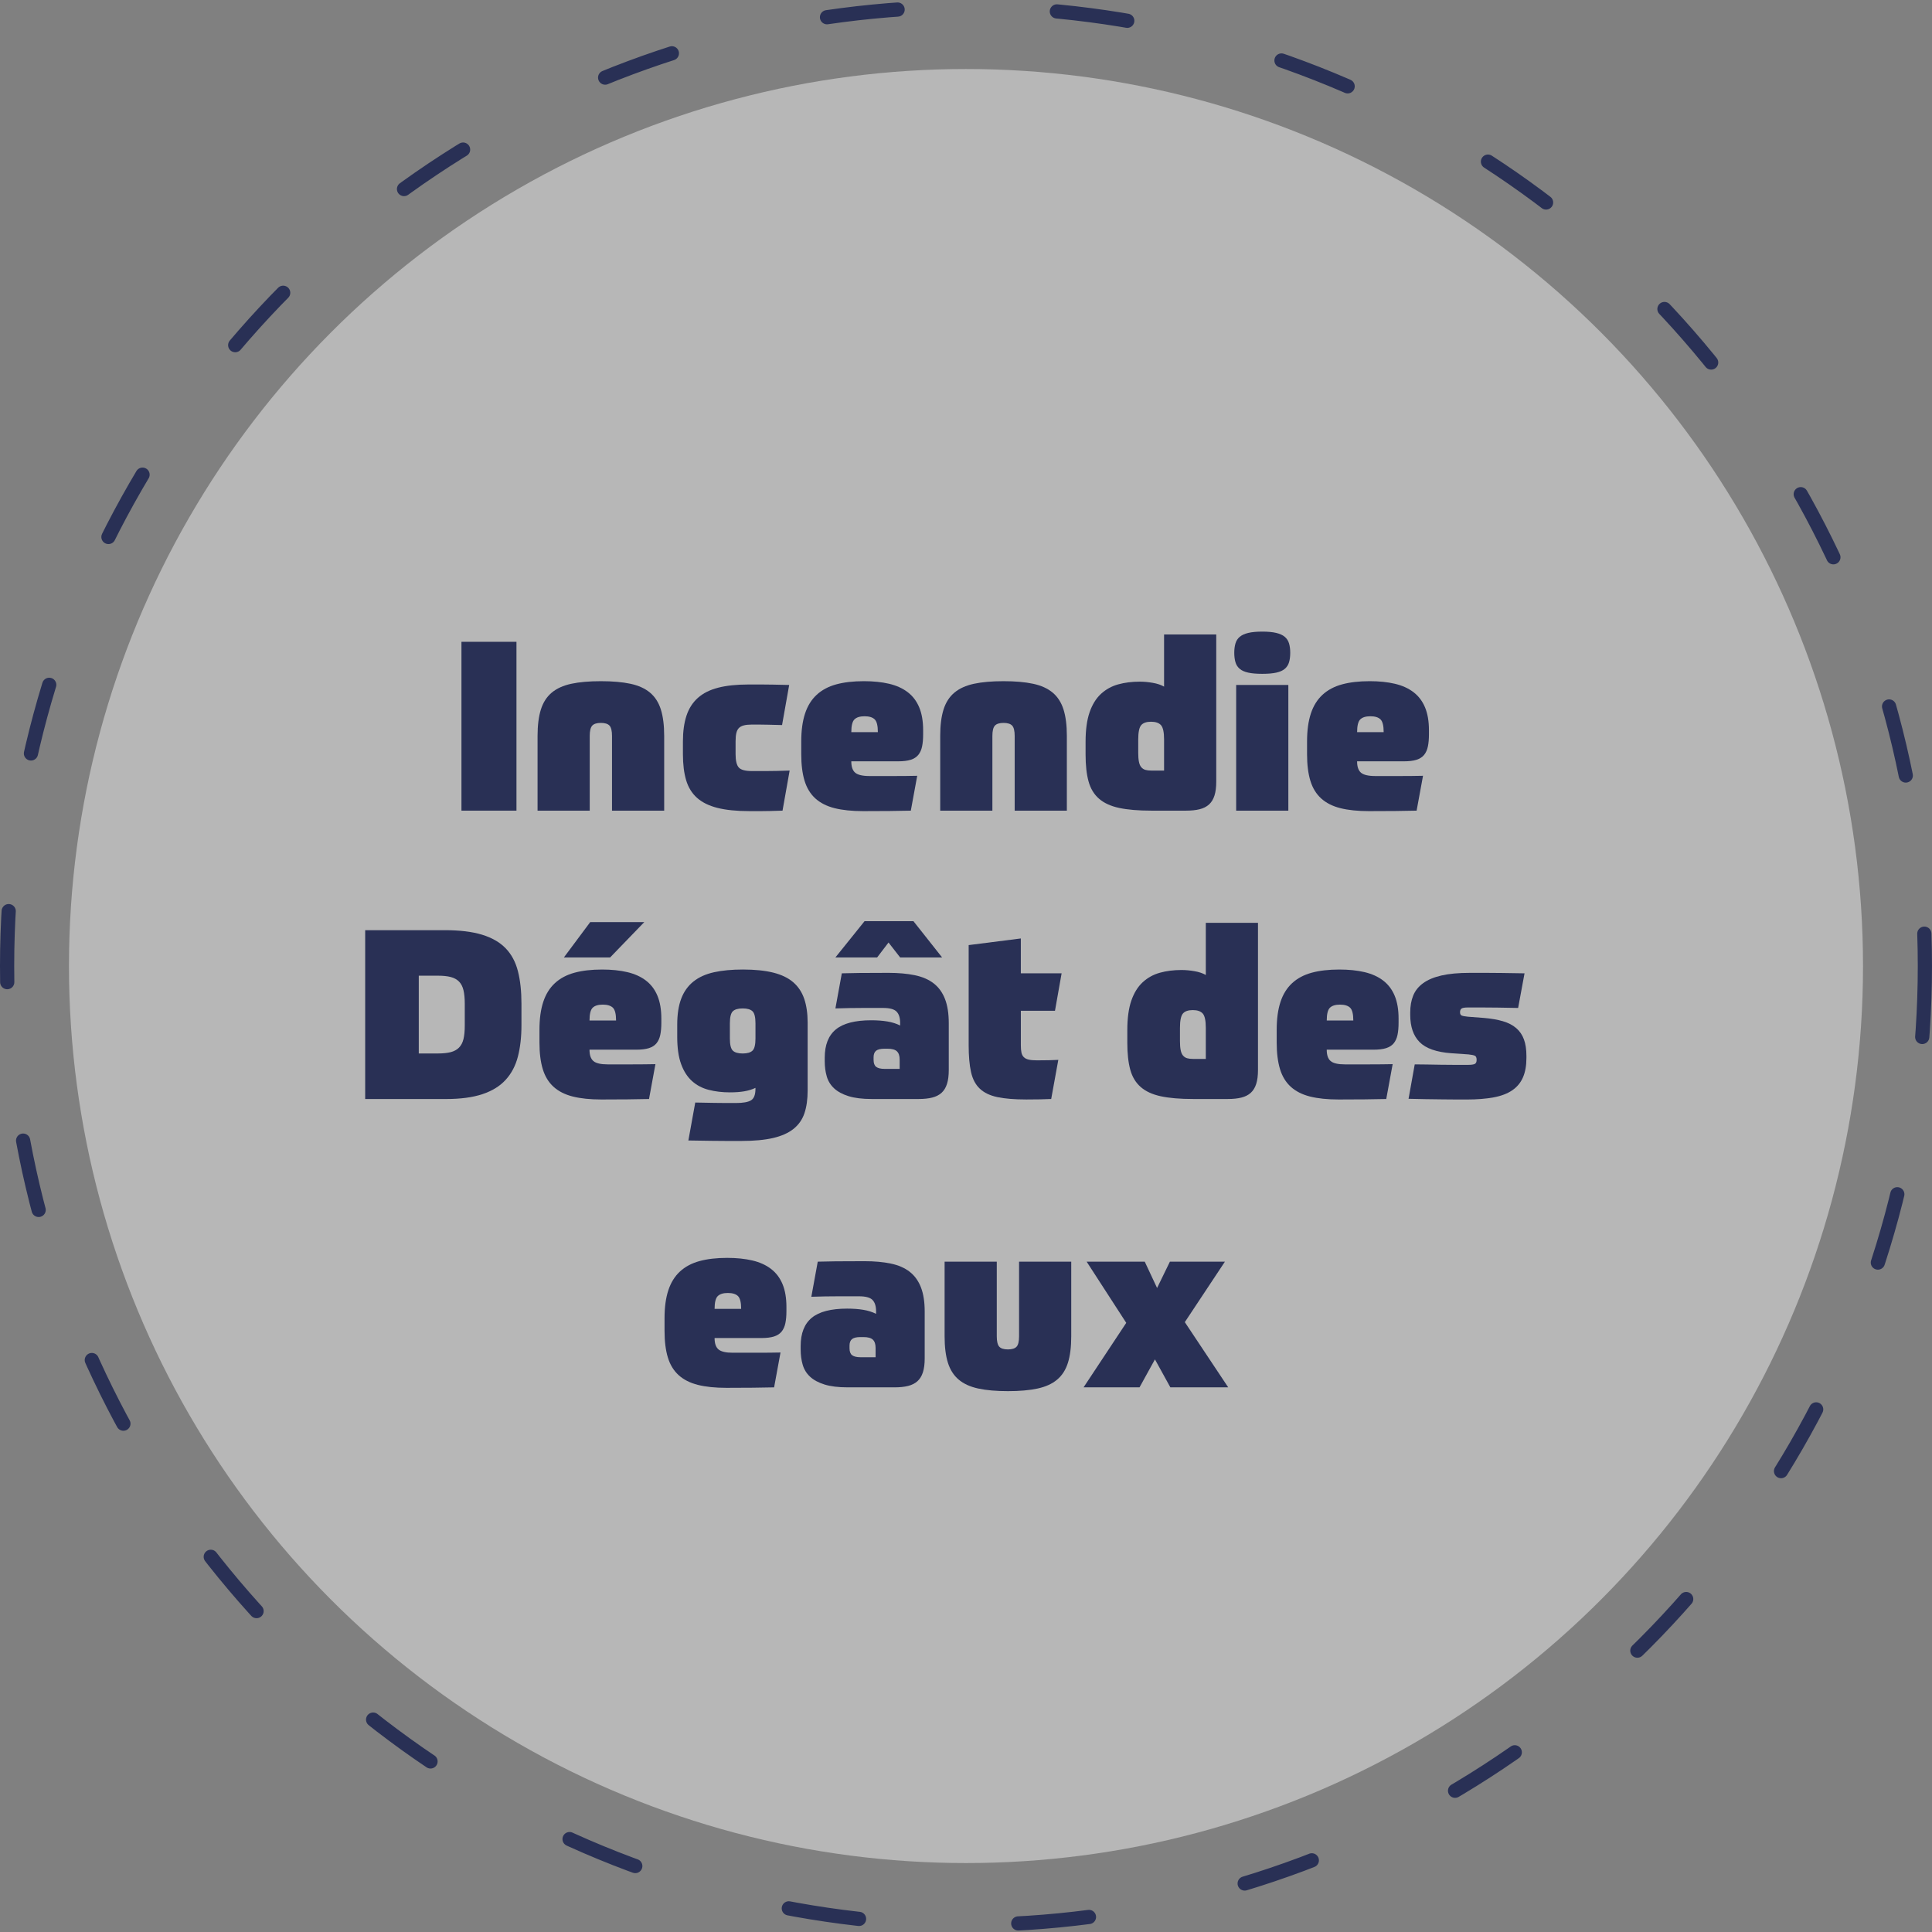 <?xml version="1.0" encoding="UTF-8"?>
<svg xmlns="http://www.w3.org/2000/svg" viewBox="0 0 203.683 203.683">
  <rect x="0" y="0" width="203.683" height="203.683" fill="#808080" stroke="none"/>
  <defs>
    <style>
      .cls-1 {
        opacity: .5;
      }

      .cls-2 {
        fill: #293055;
      }

      .cls-3 {
        fill: none;
        stroke: #293055;
        stroke-dasharray: 0 0 7.488 16.811;
        stroke-linecap: round;
        stroke-miterlimit: 10;
        stroke-width: 1.498px;
      }

      .cls-4 {
        fill: #ededed;
      }
    </style>
  </defs>
  <g id="Calque_1" data-name="Calque 1"/>
  <g id="Calque_2" data-name="Calque 2">
    <g id="photos">
      <g>
        <g class="cls-1">
          <circle class="cls-4" cx="101.841" cy="101.845" r="94.57"/>
        </g>
        <circle class="cls-3" cx="101.841" cy="101.841" r="101.092"/>
      </g>
    </g>
    <g id="textes">
      <g>
        <path class="cls-2" d="M54.449,85.463h-5.8v-17.8h5.8v17.8Z"/>
        <path class="cls-2" d="M63.349,76.213c-.434,0-.738,.097-.913,.288s-.263,.554-.263,1.087v7.875h-5.5v-7.875c0-1.116,.117-2.046,.35-2.787s.613-1.333,1.138-1.775c.525-.441,1.212-.754,2.062-.938,.85-.183,1.891-.274,3.125-.274,1.233,0,2.275,.092,3.125,.274,.85,.184,1.538,.496,2.062,.938,.525,.442,.904,1.034,1.137,1.775s.35,1.671,.35,2.787v7.875h-5.5v-7.875c0-.533-.087-.896-.262-1.087-.175-.191-.479-.288-.913-.288Z"/>
        <path class="cls-2" d="M79.249,81.288h1.625c.584,0,1.375-.017,2.375-.05l-.75,4.225c-.95,.033-1.696,.05-2.237,.05h-1.263c-1.333,0-2.45-.112-3.35-.337-.9-.226-1.621-.579-2.163-1.062-.542-.483-.925-1.104-1.15-1.862-.225-.759-.338-1.671-.338-2.738v-1.35c0-1.05,.125-1.954,.375-2.713,.25-.758,.65-1.383,1.2-1.875,.55-.491,1.263-.85,2.138-1.074,.875-.226,1.938-.338,3.188-.338h1.45c.316,0,.704,.004,1.163,.013,.458,.009,1.021,.021,1.688,.037l-.75,4.226c-.65-.017-1.167-.029-1.55-.038-.384-.008-.684-.013-.9-.013h-.75c-.334,0-.612,.029-.837,.088s-.4,.154-.525,.287c-.125,.134-.212,.312-.263,.538-.05,.225-.075,.513-.075,.862v1.35c0,.684,.112,1.15,.337,1.4s.679,.375,1.362,.375Z"/>
        <path class="cls-2" d="M91.674,81.814h2.625c.866,0,1.667-.009,2.4-.025l-.675,3.675c-.6,.017-1.35,.029-2.25,.038-.9,.008-1.825,.012-2.775,.012-1.184,0-2.188-.104-3.013-.312-.825-.208-1.5-.55-2.025-1.024-.525-.476-.904-1.096-1.138-1.862s-.35-1.7-.35-2.801v-1.35c0-1.15,.133-2.129,.4-2.938,.266-.809,.675-1.467,1.225-1.975,.55-.509,1.238-.875,2.062-1.101,.825-.225,1.796-.337,2.913-.337,1,0,1.888,.092,2.663,.274,.775,.184,1.429,.479,1.962,.888,.533,.408,.938,.941,1.212,1.6,.275,.659,.413,1.463,.413,2.413v.45c0,.483-.038,.904-.112,1.262-.075,.359-.208,.654-.4,.888-.192,.233-.459,.404-.8,.513-.342,.108-.788,.162-1.337,.162h-4.925c0,.567,.137,.967,.412,1.2,.275,.233,.779,.351,1.513,.351Zm-.525-6.301c-.484,0-.837,.109-1.062,.325-.225,.217-.337,.667-.337,1.351h2.8c0-.684-.112-1.134-.337-1.351-.225-.216-.58-.325-1.062-.325Z"/>
        <path class="cls-2" d="M105.799,76.213c-.434,0-.738,.097-.913,.288s-.263,.554-.263,1.087v7.875h-5.5v-7.875c0-1.116,.117-2.046,.351-2.787,.233-.741,.612-1.333,1.138-1.775,.524-.441,1.212-.754,2.062-.938,.85-.183,1.891-.274,3.125-.274,1.232,0,2.274,.092,3.125,.274,.85,.184,1.537,.496,2.062,.938,.524,.442,.903,1.034,1.137,1.775s.351,1.671,.351,2.787v7.875h-5.5v-7.875c0-.533-.088-.896-.263-1.087s-.479-.288-.912-.288Z"/>
        <path class="cls-2" d="M120.173,71.864c.434,0,.888,.042,1.363,.125,.475,.083,.87,.217,1.188,.399v-5.5h5.5v15.525c0,.584-.062,1.071-.188,1.463s-.317,.704-.575,.938c-.259,.233-.588,.399-.987,.5-.4,.1-.875,.149-1.426,.149h-3.675c-1.366,0-2.496-.096-3.388-.287s-1.6-.517-2.125-.976c-.524-.458-.892-1.066-1.1-1.824-.209-.759-.312-1.704-.312-2.838v-1.325c0-1.267,.142-2.308,.425-3.125,.283-.816,.684-1.462,1.2-1.938,.517-.475,1.121-.808,1.812-1,.691-.191,1.454-.287,2.287-.287Zm2.551,9.375v-3.275c0-.767-.109-1.271-.325-1.513-.217-.241-.567-.362-1.05-.362-.484,0-.83,.121-1.038,.362-.208,.242-.312,.746-.312,1.513v1.4c0,.384,.025,.7,.075,.95s.133,.441,.25,.574c.116,.134,.258,.226,.425,.275s.375,.075,.625,.075h1.351Z"/>
        <path class="cls-2" d="M133.074,66.588c.6,0,1.092,.046,1.475,.138,.384,.092,.684,.229,.9,.412,.217,.184,.366,.417,.45,.7,.083,.284,.125,.608,.125,.976,0,.383-.042,.717-.125,1-.084,.283-.233,.517-.45,.699-.217,.184-.517,.317-.9,.4-.383,.084-.875,.125-1.475,.125s-1.092-.041-1.475-.125c-.384-.083-.684-.217-.9-.4-.217-.183-.367-.416-.45-.699s-.125-.617-.125-1c0-.367,.042-.691,.125-.976,.083-.283,.233-.517,.45-.7,.217-.183,.517-.32,.9-.412,.383-.092,.875-.138,1.475-.138Zm-2.75,5.625h5.5v13.25h-5.5v-13.25Z"/>
        <path class="cls-2" d="M144.999,81.814h2.625c.866,0,1.666-.009,2.399-.025l-.675,3.675c-.6,.017-1.35,.029-2.25,.038-.899,.008-1.825,.012-2.774,.012-1.184,0-2.188-.104-3.013-.312-.825-.208-1.5-.55-2.025-1.024-.524-.476-.904-1.096-1.138-1.862s-.35-1.7-.35-2.801v-1.35c0-1.15,.133-2.129,.4-2.938,.266-.809,.675-1.467,1.225-1.975,.55-.509,1.237-.875,2.062-1.101,.825-.225,1.796-.337,2.912-.337,1,0,1.888,.092,2.663,.274,.774,.184,1.429,.479,1.962,.888s.938,.941,1.213,1.6c.275,.659,.412,1.463,.412,2.413v.45c0,.483-.037,.904-.112,1.262-.075,.359-.208,.654-.399,.888-.192,.233-.459,.404-.801,.513s-.787,.162-1.337,.162h-4.925c0,.567,.137,.967,.412,1.2s.779,.351,1.513,.351Zm-.525-6.301c-.483,0-.837,.109-1.062,.325-.225,.217-.337,.667-.337,1.351h2.8c0-.684-.112-1.134-.338-1.351-.225-.216-.579-.325-1.062-.325Z"/>
        <path class="cls-2" d="M38.499,98.064h8.375c1.583,0,2.896,.158,3.938,.475,1.042,.317,1.871,.792,2.488,1.426,.616,.633,1.05,1.438,1.3,2.412s.375,2.121,.375,3.438v2.274c0,1.234-.125,2.334-.375,3.301s-.679,1.783-1.288,2.449c-.608,.667-1.425,1.172-2.45,1.513-1.025,.342-2.304,.513-3.837,.513h-8.525v-17.8Zm10.5,7.75c0-.566-.046-1.041-.137-1.425-.092-.384-.25-.688-.475-.913-.225-.225-.517-.383-.875-.475s-.804-.138-1.337-.138h-2.025v8.2h2.025c.533,0,.979-.046,1.337-.138s.65-.25,.875-.475c.225-.226,.383-.525,.475-.9,.091-.375,.137-.854,.137-1.438v-2.3Z"/>
        <path class="cls-2" d="M64.074,112.213h2.625c.866,0,1.667-.008,2.4-.024l-.675,3.675c-.6,.017-1.35,.029-2.25,.037-.9,.009-1.825,.013-2.775,.013-1.184,0-2.188-.104-3.013-.312-.825-.208-1.5-.55-2.025-1.024-.525-.476-.904-1.096-1.138-1.863-.233-.766-.35-1.699-.35-2.8v-1.35c0-1.15,.133-2.129,.4-2.938,.266-.809,.675-1.467,1.225-1.975,.55-.509,1.238-.875,2.062-1.101,.825-.225,1.796-.337,2.913-.337,1,0,1.888,.092,2.663,.274,.775,.184,1.429,.479,1.962,.888,.533,.408,.938,.941,1.212,1.6,.275,.659,.413,1.463,.413,2.413v.449c0,.484-.038,.904-.112,1.263-.075,.358-.208,.654-.4,.888-.192,.233-.459,.404-.8,.513-.342,.108-.788,.162-1.337,.162h-4.925c0,.567,.137,.967,.412,1.2,.275,.233,.779,.35,1.513,.35Zm-1.85-14.999h5.7l-3.6,3.725h-4.875l2.775-3.725Zm1.325,8.699c-.484,0-.837,.109-1.062,.325-.225,.217-.337,.667-.337,1.35h2.8c0-.683-.112-1.133-.337-1.35-.225-.216-.58-.325-1.062-.325Z"/>
        <path class="cls-2" d="M79.648,114.689c-.35,.167-.742,.287-1.175,.362-.434,.075-.942,.112-1.525,.112-.8,0-1.542-.087-2.225-.263-.684-.175-1.271-.482-1.763-.925-.492-.441-.875-1.037-1.15-1.787s-.413-1.708-.413-2.875v-1.275c0-1.1,.142-2.021,.425-2.762,.283-.742,.712-1.342,1.288-1.801,.575-.458,1.295-.783,2.162-.975s1.883-.287,3.05-.287c1.25,0,2.312,.108,3.188,.324,.875,.217,1.579,.555,2.112,1.013,.533,.459,.921,1.042,1.163,1.75,.241,.709,.362,1.546,.362,2.513v7.149c0,.934-.112,1.733-.337,2.4-.225,.666-.608,1.217-1.15,1.65-.542,.433-1.259,.754-2.15,.962-.892,.208-2.004,.312-3.337,.312h-1.575c-.417,0-.946-.004-1.587-.013-.642-.008-1.455-.021-2.438-.037l.725-4c.816,.017,1.483,.029,2,.037,.516,.009,.929,.013,1.237,.013h1.062c.75,0,1.279-.096,1.587-.287,.308-.191,.462-.596,.462-1.213v-.1Zm-1.35-8.375c-.484,0-.83,.1-1.038,.3-.208,.2-.312,.625-.312,1.275v1.6c0,.65,.104,1.075,.312,1.275,.208,.199,.554,.3,1.038,.3,.483,0,.829-.101,1.037-.3,.208-.2,.312-.625,.312-1.275v-1.6c0-.65-.104-1.075-.312-1.275s-.554-.3-1.037-.3Z"/>
        <path class="cls-2" d="M86.948,111.514c0-1.351,.392-2.346,1.175-2.988,.783-.641,2.025-.962,3.725-.962,.633,0,1.2,.042,1.7,.125s.95,.225,1.35,.425v-.275c0-.533-.125-.929-.375-1.187-.25-.259-.725-.388-1.425-.388h-2.1c-.467,0-.954,.004-1.462,.013-.508,.008-.996,.021-1.462,.037l.675-3.7c.5-.017,1.125-.028,1.875-.037s1.767-.013,3.05-.013c1.05,0,1.975,.084,2.775,.25,.8,.167,1.462,.454,1.987,.862,.525,.409,.921,.954,1.188,1.638,.267,.684,.4,1.533,.4,2.55v4.95c0,.583-.062,1.071-.188,1.462-.125,.393-.317,.705-.576,.938-.259,.234-.587,.4-.987,.5-.4,.101-.875,.15-1.425,.15h-4.95c-.984,0-1.796-.1-2.438-.3-.642-.2-1.15-.476-1.525-.825s-.633-.771-.775-1.263c-.142-.491-.212-1.028-.212-1.612v-.35Zm6.725-12.15l-1.2,1.575h-4.4l3.075-3.825h5.15l3.025,3.825h-4.425l-1.225-1.575Zm1.175,13.325v-.976c0-.399-.096-.691-.288-.875-.191-.183-.521-.274-.987-.274h-.325c-.416,0-.712,.071-.887,.212-.175,.143-.263,.371-.263,.688v.275c0,.35,.091,.596,.275,.737s.483,.213,.9,.213h1.575Z"/>
        <path class="cls-2" d="M107.624,106.564v3.625c0,.316,.021,.575,.062,.774,.041,.2,.125,.363,.25,.488s.3,.212,.525,.262c.225,.051,.512,.075,.862,.075,.533,0,.954-.004,1.263-.013,.308-.008,.637-.021,.987-.037l-.75,4.125c-.351,.017-.729,.029-1.138,.037-.408,.009-.904,.013-1.487,.013-1.25,0-2.267-.083-3.05-.25-.784-.166-1.4-.462-1.851-.888-.45-.425-.759-1.008-.925-1.75-.167-.741-.25-1.688-.25-2.837v-10.55l5.5-.7v3.675h4.3l-.7,3.95h-3.6Z"/>
        <path class="cls-2" d="M124.573,102.264c.434,0,.888,.042,1.363,.125,.475,.083,.87,.217,1.188,.399v-5.5h5.5v15.525c0,.583-.062,1.071-.188,1.462-.125,.393-.317,.705-.575,.938-.259,.234-.588,.4-.987,.5-.4,.101-.875,.15-1.426,.15h-3.675c-1.366,0-2.496-.096-3.388-.287s-1.6-.517-2.125-.976c-.524-.458-.892-1.066-1.1-1.825-.209-.758-.312-1.703-.312-2.837v-1.325c0-1.267,.142-2.308,.425-3.125,.283-.816,.684-1.462,1.2-1.938,.517-.475,1.121-.808,1.812-1,.691-.191,1.454-.287,2.287-.287Zm2.551,9.375v-3.275c0-.767-.109-1.271-.325-1.513-.217-.241-.567-.362-1.05-.362-.484,0-.83,.121-1.038,.362-.208,.242-.312,.746-.312,1.513v1.4c0,.383,.025,.699,.075,.949s.133,.442,.25,.575c.116,.134,.258,.226,.425,.275s.375,.075,.625,.075h1.351Z"/>
        <path class="cls-2" d="M141.798,112.213h2.625c.866,0,1.666-.008,2.399-.024l-.675,3.675c-.6,.017-1.35,.029-2.25,.037-.899,.009-1.825,.013-2.774,.013-1.184,0-2.188-.104-3.013-.312-.825-.208-1.5-.55-2.025-1.024-.524-.476-.904-1.096-1.138-1.863-.233-.766-.35-1.699-.35-2.8v-1.35c0-1.15,.133-2.129,.4-2.938,.266-.809,.675-1.467,1.225-1.975,.55-.509,1.237-.875,2.062-1.101,.825-.225,1.796-.337,2.912-.337,1,0,1.888,.092,2.663,.274,.774,.184,1.429,.479,1.962,.888s.938,.941,1.213,1.6c.275,.659,.412,1.463,.412,2.413v.449c0,.484-.037,.904-.112,1.263s-.208,.654-.399,.888c-.192,.233-.459,.404-.801,.513s-.787,.162-1.337,.162h-4.925c0,.567,.137,.967,.412,1.2s.779,.35,1.513,.35Zm-.525-6.3c-.483,0-.837,.109-1.062,.325-.225,.217-.337,.667-.337,1.35h2.8c0-.683-.112-1.133-.338-1.35-.225-.216-.579-.325-1.062-.325Z"/>
        <path class="cls-2" d="M149.148,112.213c.366,0,.787,.005,1.263,.013,.475,.009,.966,.017,1.475,.025s1.009,.013,1.5,.013h1.362c.367,0,.613-.033,.738-.101,.125-.066,.188-.208,.188-.425,0-.233-.062-.379-.188-.438s-.347-.104-.663-.138l-1.825-.125c-1.566-.116-2.679-.508-3.337-1.175-.659-.666-.987-1.625-.987-2.875v-.25c0-.666,.104-1.258,.312-1.774,.208-.517,.558-.954,1.05-1.312,.491-.358,1.138-.629,1.938-.812s1.791-.275,2.975-.275h1.825c.434,0,.967,.004,1.6,.013,.634,.009,1.417,.021,2.351,.037l-.675,3.65c-.834-.017-1.555-.029-2.163-.038-.608-.008-1.121-.012-1.537-.012h-1.601c-.333,0-.554,.037-.662,.111-.108,.076-.162,.205-.162,.389,0,.183,.058,.3,.175,.35,.116,.05,.341,.092,.675,.125l1.65,.125c.783,.066,1.458,.184,2.024,.35,.566,.167,1.033,.409,1.4,.726,.366,.316,.638,.712,.812,1.188,.175,.475,.263,1.054,.263,1.737v.225c0,.8-.121,1.479-.363,2.038-.241,.559-.616,1.012-1.125,1.362-.508,.35-1.162,.6-1.962,.75-.8,.149-1.75,.225-2.851,.225h-.938c-.458,0-.979-.004-1.562-.013-.583-.008-1.199-.017-1.85-.024-.65-.009-1.242-.021-1.775-.038l.65-3.625Z"/>
        <path class="cls-2" d="M77.261,142.613h2.625c.866,0,1.667-.008,2.4-.024l-.675,3.675c-.6,.017-1.35,.029-2.25,.037-.9,.009-1.825,.013-2.775,.013-1.184,0-2.188-.104-3.013-.312-.825-.208-1.5-.55-2.025-1.024-.525-.476-.904-1.096-1.138-1.863-.233-.766-.35-1.699-.35-2.8v-1.35c0-1.15,.133-2.129,.4-2.938,.266-.809,.675-1.467,1.225-1.976,.55-.508,1.238-.875,2.062-1.1,.825-.225,1.796-.338,2.913-.338,1,0,1.888,.092,2.663,.275s1.429,.479,1.962,.888c.533,.408,.938,.941,1.212,1.6,.275,.659,.413,1.463,.413,2.413v.449c0,.484-.038,.904-.112,1.263-.075,.358-.208,.654-.4,.888-.192,.233-.459,.404-.8,.513-.342,.108-.788,.162-1.337,.162h-4.925c0,.567,.137,.967,.412,1.2,.275,.233,.779,.35,1.513,.35Zm-.525-6.3c-.484,0-.837,.108-1.062,.325s-.337,.667-.337,1.35h2.8c0-.683-.112-1.133-.337-1.35s-.58-.325-1.062-.325Z"/>
        <path class="cls-2" d="M84.411,141.913c0-1.351,.392-2.346,1.175-2.988,.783-.641,2.025-.962,3.725-.962,.633,0,1.2,.042,1.7,.125s.95,.225,1.35,.425v-.275c0-.533-.125-.929-.375-1.188-.25-.258-.725-.387-1.425-.387h-2.1c-.467,0-.954,.004-1.462,.012-.508,.009-.996,.021-1.462,.038l.675-3.7c.5-.017,1.125-.029,1.875-.037,.75-.009,1.767-.013,3.05-.013,1.05,0,1.975,.083,2.775,.25s1.462,.454,1.987,.862c.525,.408,.921,.954,1.188,1.638s.4,1.533,.4,2.55v4.95c0,.583-.062,1.071-.188,1.462-.125,.393-.317,.705-.575,.938-.259,.234-.587,.4-.987,.5-.4,.101-.875,.15-1.425,.15h-4.95c-.984,0-1.796-.1-2.438-.3-.642-.2-1.15-.476-1.525-.825s-.633-.771-.775-1.263c-.142-.491-.212-1.028-.212-1.612v-.35Zm7.9,1.175v-.976c0-.399-.096-.691-.288-.875-.191-.183-.521-.274-.987-.274h-.325c-.416,0-.712,.071-.887,.212-.175,.143-.263,.371-.263,.688v.275c0,.35,.091,.596,.275,.737s.483,.213,.9,.213h1.575Z"/>
        <path class="cls-2" d="M106.261,142.263c.434,0,.737-.096,.913-.287,.175-.191,.262-.555,.262-1.088v-7.875h5.5v7.875c0,1.117-.116,2.046-.35,2.787-.233,.742-.612,1.334-1.138,1.775-.524,.441-1.212,.754-2.062,.938-.85,.184-1.892,.275-3.125,.275s-2.274-.092-3.125-.275c-.85-.184-1.537-.496-2.062-.938-.524-.441-.904-1.033-1.138-1.775-.233-.741-.35-1.67-.35-2.787v-7.875h5.5v7.875c0,.533,.088,.896,.263,1.088s.479,.287,.912,.287Z"/>
        <path class="cls-2" d="M124.911,139.388l4.575,6.875h-6.1l-1.625-2.95-1.625,2.95h-5.9l4.5-6.8-4.175-6.45h6.125l1.3,2.775,1.351-2.775h5.8l-4.226,6.375Z"/>
      </g>
    </g>
  </g>
</svg>